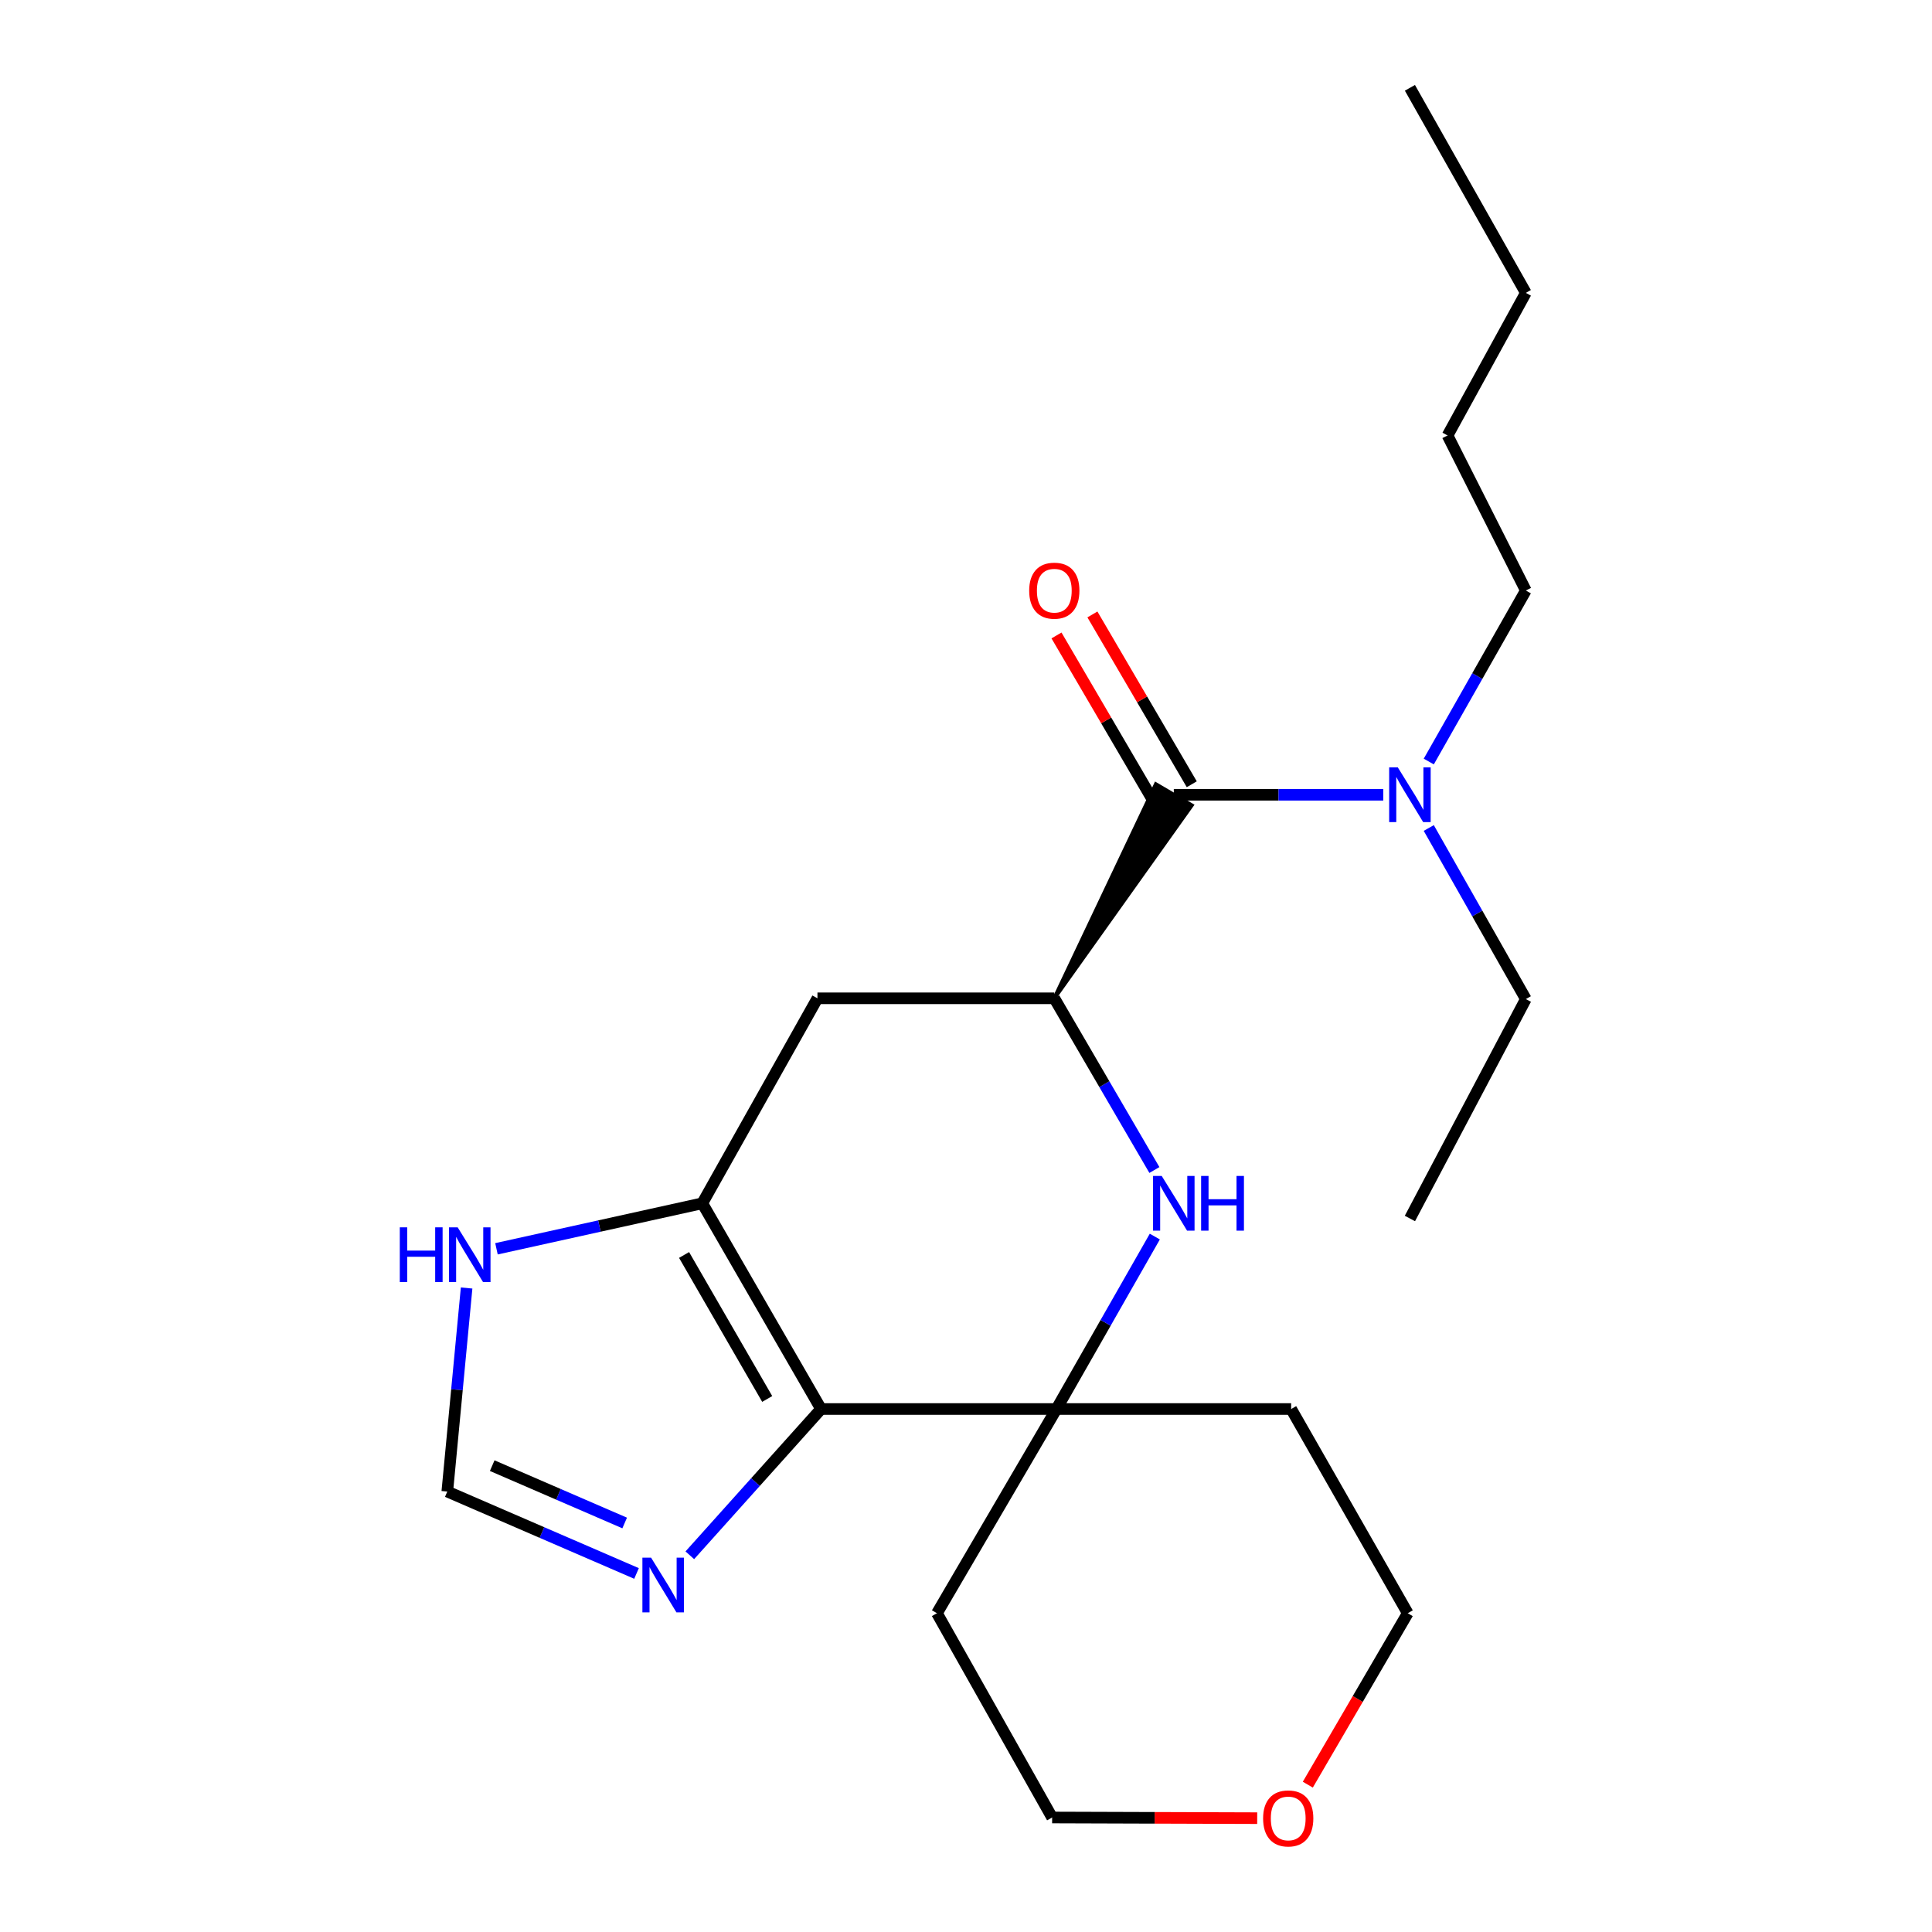 <?xml version='1.0' encoding='iso-8859-1'?>
<svg version='1.1' baseProfile='full'
              xmlns='http://www.w3.org/2000/svg'
                      xmlns:rdkit='http://www.rdkit.org/xml'
                      xmlns:xlink='http://www.w3.org/1999/xlink'
                  xml:space='preserve'
width='1000px' height='1000px' viewBox='0 0 1000 1000'>
<!-- END OF HEADER -->
<rect style='opacity:1.0;fill:#FFFFFF;stroke:none' width='1000' height='1000' x='0' y='0'> </rect>
<path class='bond-0' d='M 424.978,729.303 L 546.819,729.303' style='fill:none;fill-rule:evenodd;stroke:#000000;stroke-width:6px;stroke-linecap:butt;stroke-linejoin:miter;stroke-opacity:1' />
<path class='bond-1' d='M 424.978,729.303 L 363.507,622.827' style='fill:none;fill-rule:evenodd;stroke:#000000;stroke-width:6px;stroke-linecap:butt;stroke-linejoin:miter;stroke-opacity:1' />
<path class='bond-1' d='M 397.104,724.101 L 354.074,649.568' style='fill:none;fill-rule:evenodd;stroke:#000000;stroke-width:6px;stroke-linecap:butt;stroke-linejoin:miter;stroke-opacity:1' />
<path class='bond-5' d='M 424.978,729.303 L 391.013,767.157' style='fill:none;fill-rule:evenodd;stroke:#000000;stroke-width:6px;stroke-linecap:butt;stroke-linejoin:miter;stroke-opacity:1' />
<path class='bond-5' d='M 391.013,767.157 L 357.048,805.011' style='fill:none;fill-rule:evenodd;stroke:#0000FF;stroke-width:6px;stroke-linecap:butt;stroke-linejoin:miter;stroke-opacity:1' />
<path class='bond-2' d='M 546.819,729.303 L 572.276,684.678' style='fill:none;fill-rule:evenodd;stroke:#000000;stroke-width:6px;stroke-linecap:butt;stroke-linejoin:miter;stroke-opacity:1' />
<path class='bond-2' d='M 572.276,684.678 L 597.733,640.052' style='fill:none;fill-rule:evenodd;stroke:#0000FF;stroke-width:6px;stroke-linecap:butt;stroke-linejoin:miter;stroke-opacity:1' />
<path class='bond-12' d='M 546.819,729.303 L 484.965,835.001' style='fill:none;fill-rule:evenodd;stroke:#000000;stroke-width:6px;stroke-linecap:butt;stroke-linejoin:miter;stroke-opacity:1' />
<path class='bond-13' d='M 546.819,729.303 L 668.3,729.303' style='fill:none;fill-rule:evenodd;stroke:#000000;stroke-width:6px;stroke-linecap:butt;stroke-linejoin:miter;stroke-opacity:1' />
<path class='bond-6' d='M 363.507,622.827 L 423.111,516.722' style='fill:none;fill-rule:evenodd;stroke:#000000;stroke-width:6px;stroke-linecap:butt;stroke-linejoin:miter;stroke-opacity:1' />
<path class='bond-7' d='M 363.507,622.827 L 310.24,634.6' style='fill:none;fill-rule:evenodd;stroke:#000000;stroke-width:6px;stroke-linecap:butt;stroke-linejoin:miter;stroke-opacity:1' />
<path class='bond-7' d='M 310.24,634.6 L 256.972,646.373' style='fill:none;fill-rule:evenodd;stroke:#0000FF;stroke-width:6px;stroke-linecap:butt;stroke-linejoin:miter;stroke-opacity:1' />
<path class='bond-23' d='M 597.515,605.597 L 571.61,561.16' style='fill:none;fill-rule:evenodd;stroke:#0000FF;stroke-width:6px;stroke-linecap:butt;stroke-linejoin:miter;stroke-opacity:1' />
<path class='bond-23' d='M 571.61,561.16 L 545.706,516.722' style='fill:none;fill-rule:evenodd;stroke:#000000;stroke-width:6px;stroke-linecap:butt;stroke-linejoin:miter;stroke-opacity:1' />
<path class='bond-3' d='M 545.706,516.722 L 423.111,516.722' style='fill:none;fill-rule:evenodd;stroke:#000000;stroke-width:6px;stroke-linecap:butt;stroke-linejoin:miter;stroke-opacity:1' />
<path class='bond-4' d='M 545.706,516.722 L 616.847,416.824 L 598.272,405.919 Z' style='fill:#000000;fill-rule:evenodd;fill-opacity:1;stroke:#000000;stroke-width:2px;stroke-linecap:butt;stroke-linejoin:miter;stroke-opacity:1;' />
<path class='bond-9' d='M 607.559,411.371 L 661.767,411.371' style='fill:none;fill-rule:evenodd;stroke:#000000;stroke-width:6px;stroke-linecap:butt;stroke-linejoin:miter;stroke-opacity:1' />
<path class='bond-9' d='M 661.767,411.371 L 715.976,411.371' style='fill:none;fill-rule:evenodd;stroke:#0000FF;stroke-width:6px;stroke-linecap:butt;stroke-linejoin:miter;stroke-opacity:1' />
<path class='bond-10' d='M 616.855,405.933 L 591.142,361.983' style='fill:none;fill-rule:evenodd;stroke:#000000;stroke-width:6px;stroke-linecap:butt;stroke-linejoin:miter;stroke-opacity:1' />
<path class='bond-10' d='M 591.142,361.983 L 565.428,318.033' style='fill:none;fill-rule:evenodd;stroke:#FF0000;stroke-width:6px;stroke-linecap:butt;stroke-linejoin:miter;stroke-opacity:1' />
<path class='bond-10' d='M 598.264,416.81 L 572.55,372.86' style='fill:none;fill-rule:evenodd;stroke:#000000;stroke-width:6px;stroke-linecap:butt;stroke-linejoin:miter;stroke-opacity:1' />
<path class='bond-10' d='M 572.55,372.86 L 546.837,328.91' style='fill:none;fill-rule:evenodd;stroke:#FF0000;stroke-width:6px;stroke-linecap:butt;stroke-linejoin:miter;stroke-opacity:1' />
<path class='bond-8' d='M 329.465,814.423 L 280.492,793.223' style='fill:none;fill-rule:evenodd;stroke:#0000FF;stroke-width:6px;stroke-linecap:butt;stroke-linejoin:miter;stroke-opacity:1' />
<path class='bond-8' d='M 280.492,793.223 L 231.519,772.023' style='fill:none;fill-rule:evenodd;stroke:#000000;stroke-width:6px;stroke-linecap:butt;stroke-linejoin:miter;stroke-opacity:1' />
<path class='bond-8' d='M 323.33,788.297 L 289.049,773.456' style='fill:none;fill-rule:evenodd;stroke:#0000FF;stroke-width:6px;stroke-linecap:butt;stroke-linejoin:miter;stroke-opacity:1' />
<path class='bond-8' d='M 289.049,773.456 L 254.768,758.616' style='fill:none;fill-rule:evenodd;stroke:#000000;stroke-width:6px;stroke-linecap:butt;stroke-linejoin:miter;stroke-opacity:1' />
<path class='bond-22' d='M 241.515,666.667 L 236.517,719.345' style='fill:none;fill-rule:evenodd;stroke:#0000FF;stroke-width:6px;stroke-linecap:butt;stroke-linejoin:miter;stroke-opacity:1' />
<path class='bond-22' d='M 236.517,719.345 L 231.519,772.023' style='fill:none;fill-rule:evenodd;stroke:#000000;stroke-width:6px;stroke-linecap:butt;stroke-linejoin:miter;stroke-opacity:1' />
<path class='bond-16' d='M 739.53,428.571 L 764.65,472.844' style='fill:none;fill-rule:evenodd;stroke:#0000FF;stroke-width:6px;stroke-linecap:butt;stroke-linejoin:miter;stroke-opacity:1' />
<path class='bond-16' d='M 764.65,472.844 L 789.77,517.117' style='fill:none;fill-rule:evenodd;stroke:#000000;stroke-width:6px;stroke-linecap:butt;stroke-linejoin:miter;stroke-opacity:1' />
<path class='bond-17' d='M 739.532,394.172 L 764.651,349.911' style='fill:none;fill-rule:evenodd;stroke:#0000FF;stroke-width:6px;stroke-linecap:butt;stroke-linejoin:miter;stroke-opacity:1' />
<path class='bond-17' d='M 764.651,349.911 L 789.77,305.649' style='fill:none;fill-rule:evenodd;stroke:#000000;stroke-width:6px;stroke-linecap:butt;stroke-linejoin:miter;stroke-opacity:1' />
<path class='bond-11' d='M 676.918,923.739 L 702.782,879.37' style='fill:none;fill-rule:evenodd;stroke:#FF0000;stroke-width:6px;stroke-linecap:butt;stroke-linejoin:miter;stroke-opacity:1' />
<path class='bond-11' d='M 702.782,879.37 L 728.646,835.001' style='fill:none;fill-rule:evenodd;stroke:#000000;stroke-width:6px;stroke-linecap:butt;stroke-linejoin:miter;stroke-opacity:1' />
<path class='bond-24' d='M 650.725,941.078 L 597.653,940.907' style='fill:none;fill-rule:evenodd;stroke:#FF0000;stroke-width:6px;stroke-linecap:butt;stroke-linejoin:miter;stroke-opacity:1' />
<path class='bond-24' d='M 597.653,940.907 L 544.581,940.735' style='fill:none;fill-rule:evenodd;stroke:#000000;stroke-width:6px;stroke-linecap:butt;stroke-linejoin:miter;stroke-opacity:1' />
<path class='bond-15' d='M 484.965,835.001 L 544.581,940.735' style='fill:none;fill-rule:evenodd;stroke:#000000;stroke-width:6px;stroke-linecap:butt;stroke-linejoin:miter;stroke-opacity:1' />
<path class='bond-14' d='M 668.3,729.303 L 728.646,835.001' style='fill:none;fill-rule:evenodd;stroke:#000000;stroke-width:6px;stroke-linecap:butt;stroke-linejoin:miter;stroke-opacity:1' />
<path class='bond-20' d='M 789.77,517.117 L 729.771,630.689' style='fill:none;fill-rule:evenodd;stroke:#000000;stroke-width:6px;stroke-linecap:butt;stroke-linejoin:miter;stroke-opacity:1' />
<path class='bond-18' d='M 789.77,305.649 L 749.252,225.403' style='fill:none;fill-rule:evenodd;stroke:#000000;stroke-width:6px;stroke-linecap:butt;stroke-linejoin:miter;stroke-opacity:1' />
<path class='bond-19' d='M 749.252,225.403 L 789.77,151.583' style='fill:none;fill-rule:evenodd;stroke:#000000;stroke-width:6px;stroke-linecap:butt;stroke-linejoin:miter;stroke-opacity:1' />
<path class='bond-21' d='M 789.77,151.583 L 729.771,45.455' style='fill:none;fill-rule:evenodd;stroke:#000000;stroke-width:6px;stroke-linecap:butt;stroke-linejoin:miter;stroke-opacity:1' />
<path  class='atom-3' d='M 601.299 608.667
L 610.579 623.667
Q 611.499 625.147, 612.979 627.827
Q 614.459 630.507, 614.539 630.667
L 614.539 608.667
L 618.299 608.667
L 618.299 636.987
L 614.419 636.987
L 604.459 620.587
Q 603.299 618.667, 602.059 616.467
Q 600.859 614.267, 600.499 613.587
L 600.499 636.987
L 596.819 636.987
L 596.819 608.667
L 601.299 608.667
' fill='#0000FF'/>
<path  class='atom-3' d='M 621.699 608.667
L 625.539 608.667
L 625.539 620.707
L 640.019 620.707
L 640.019 608.667
L 643.859 608.667
L 643.859 636.987
L 640.019 636.987
L 640.019 623.907
L 625.539 623.907
L 625.539 636.987
L 621.699 636.987
L 621.699 608.667
' fill='#0000FF'/>
<path  class='atom-6' d='M 336.988 806.23
L 346.268 821.23
Q 347.188 822.71, 348.668 825.39
Q 350.148 828.07, 350.228 828.23
L 350.228 806.23
L 353.988 806.23
L 353.988 834.55
L 350.108 834.55
L 340.148 818.15
Q 338.988 816.23, 337.748 814.03
Q 336.548 811.83, 336.188 811.15
L 336.188 834.55
L 332.508 834.55
L 332.508 806.23
L 336.988 806.23
' fill='#0000FF'/>
<path  class='atom-8' d='M 206.93 635.268
L 210.77 635.268
L 210.77 647.308
L 225.25 647.308
L 225.25 635.268
L 229.09 635.268
L 229.09 663.588
L 225.25 663.588
L 225.25 650.508
L 210.77 650.508
L 210.77 663.588
L 206.93 663.588
L 206.93 635.268
' fill='#0000FF'/>
<path  class='atom-8' d='M 236.89 635.268
L 246.17 650.268
Q 247.09 651.748, 248.57 654.428
Q 250.05 657.108, 250.13 657.268
L 250.13 635.268
L 253.89 635.268
L 253.89 663.588
L 250.01 663.588
L 240.05 647.188
Q 238.89 645.268, 237.65 643.068
Q 236.45 640.868, 236.09 640.188
L 236.09 663.588
L 232.41 663.588
L 232.41 635.268
L 236.89 635.268
' fill='#0000FF'/>
<path  class='atom-10' d='M 723.511 397.211
L 732.791 412.211
Q 733.711 413.691, 735.191 416.371
Q 736.671 419.051, 736.751 419.211
L 736.751 397.211
L 740.511 397.211
L 740.511 425.531
L 736.631 425.531
L 726.671 409.131
Q 725.511 407.211, 724.271 405.011
Q 723.071 402.811, 722.711 402.131
L 722.711 425.531
L 719.031 425.531
L 719.031 397.211
L 723.511 397.211
' fill='#0000FF'/>
<path  class='atom-11' d='M 532.706 305.729
Q 532.706 298.929, 536.066 295.129
Q 539.426 291.329, 545.706 291.329
Q 551.986 291.329, 555.346 295.129
Q 558.706 298.929, 558.706 305.729
Q 558.706 312.609, 555.306 316.529
Q 551.906 320.409, 545.706 320.409
Q 539.466 320.409, 536.066 316.529
Q 532.706 312.649, 532.706 305.729
M 545.706 317.209
Q 550.026 317.209, 552.346 314.329
Q 554.706 311.409, 554.706 305.729
Q 554.706 300.169, 552.346 297.369
Q 550.026 294.529, 545.706 294.529
Q 541.386 294.529, 539.026 297.329
Q 536.706 300.129, 536.706 305.729
Q 536.706 311.449, 539.026 314.329
Q 541.386 317.209, 545.706 317.209
' fill='#FF0000'/>
<path  class='atom-12' d='M 653.78 941.21
Q 653.78 934.41, 657.14 930.61
Q 660.5 926.81, 666.78 926.81
Q 673.06 926.81, 676.42 930.61
Q 679.78 934.41, 679.78 941.21
Q 679.78 948.09, 676.38 952.01
Q 672.98 955.89, 666.78 955.89
Q 660.54 955.89, 657.14 952.01
Q 653.78 948.13, 653.78 941.21
M 666.78 952.69
Q 671.1 952.69, 673.42 949.81
Q 675.78 946.89, 675.78 941.21
Q 675.78 935.65, 673.42 932.85
Q 671.1 930.01, 666.78 930.01
Q 662.46 930.01, 660.1 932.81
Q 657.78 935.61, 657.78 941.21
Q 657.78 946.93, 660.1 949.81
Q 662.46 952.69, 666.78 952.69
' fill='#FF0000'/>
</svg>
